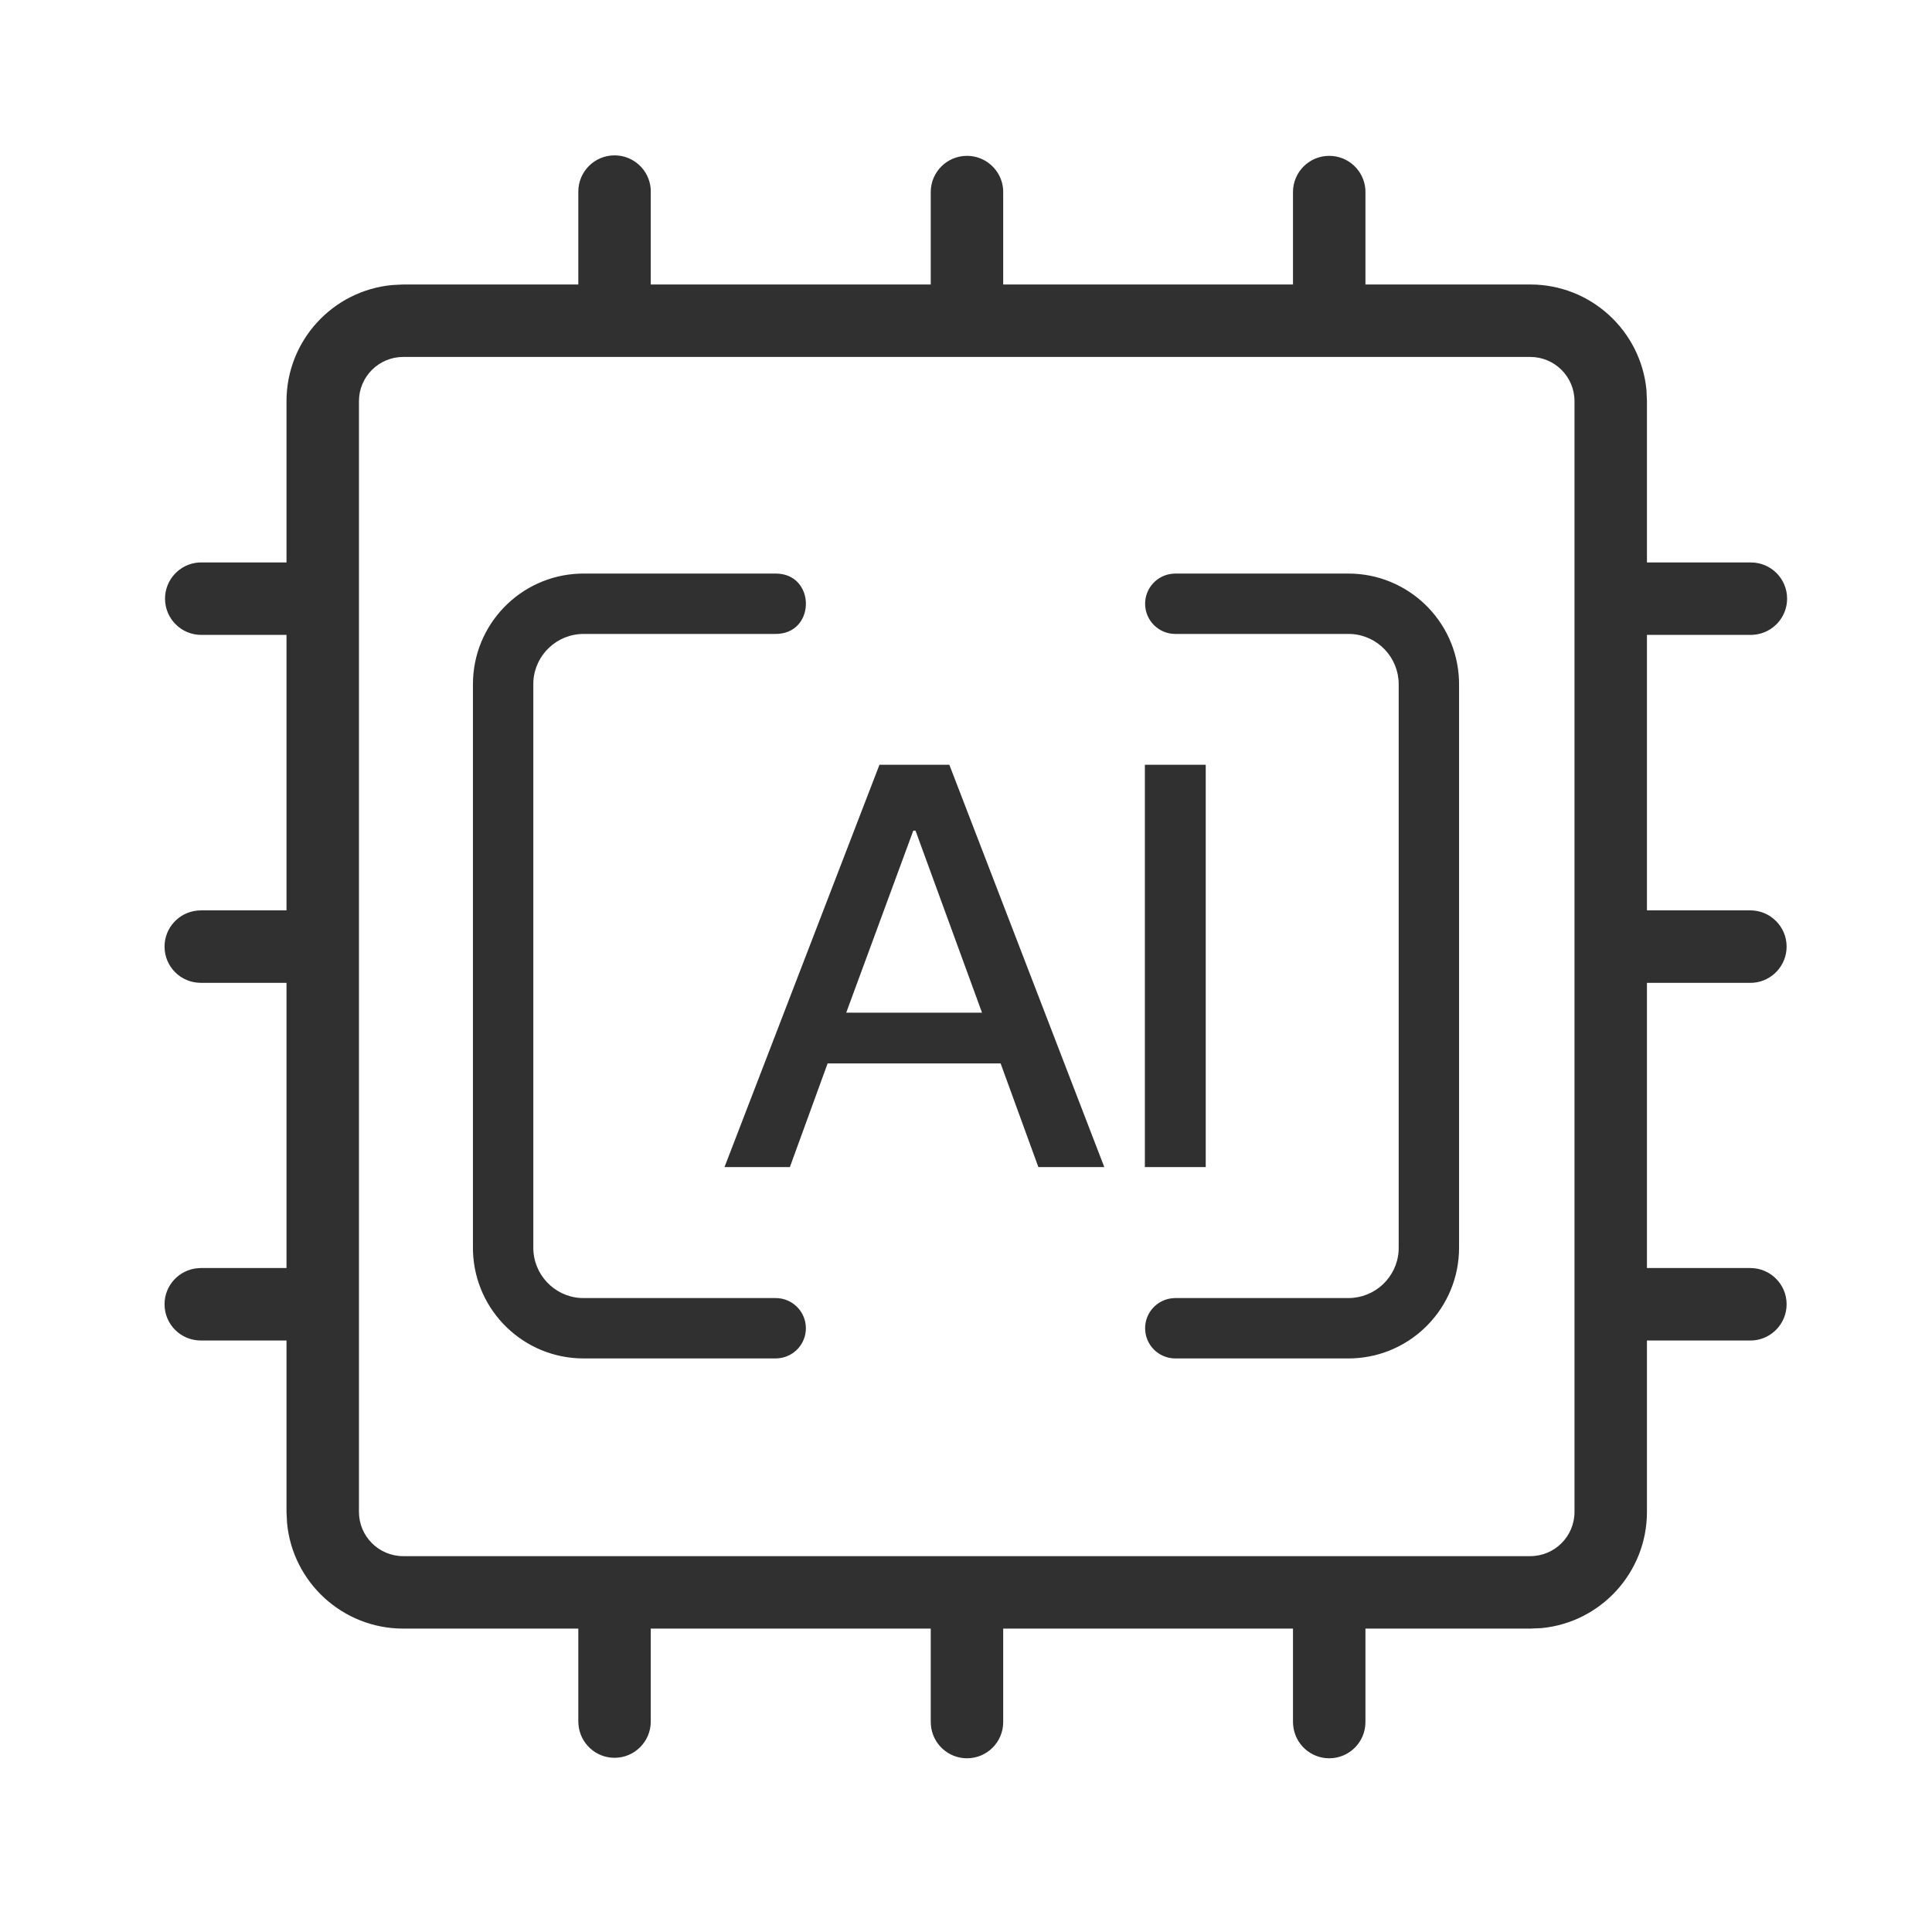 <?xml version="1.0" encoding="UTF-8"?>
<svg width="24px" height="24px" viewBox="0 0 24 24" version="1.1" xmlns="http://www.w3.org/2000/svg" xmlns:xlink="http://www.w3.org/1999/xlink">
    <title>编组备份 11</title>
    <g id="页面-1" stroke="none" stroke-width="1" fill="none" fill-rule="evenodd">
        <g id="切图备份" transform="translate(-77, -705)">
            <g id="编组备份-11" transform="translate(77, 705)">
                <rect id="矩形" x="0" y="0" width="24" height="24"></rect>
                <path d="M7.634,1.93 C7.87,1.93 8.064,2.111 8.083,2.343 L8.084,2.38 L8.084,3.534 L11.562,3.534 L11.562,2.386 C11.562,2.137 11.764,1.936 12.012,1.936 C12.249,1.936 12.442,2.118 12.461,2.349 L12.462,2.386 L12.462,3.534 L16.062,3.534 L16.062,2.386 C16.062,2.137 16.264,1.936 16.512,1.936 C16.749,1.936 16.942,2.118 16.961,2.349 L16.962,2.386 L16.962,3.534 L19.009,3.534 C19.763,3.534 20.382,4.109 20.453,4.844 L20.459,4.984 L20.459,6.987 L21.75,6.987 C21.999,6.987 22.2,7.188 22.2,7.437 C22.2,7.673 22.018,7.866 21.787,7.885 L21.75,7.887 L20.459,7.887 L20.459,11.309 L21.744,11.309 C21.992,11.309 22.194,11.511 22.194,11.759 C22.194,11.995 22.012,12.189 21.781,12.208 L21.744,12.209 L20.459,12.209 L20.459,15.752 L21.744,15.752 C21.992,15.752 22.194,15.954 22.194,16.202 C22.194,16.438 22.012,16.632 21.781,16.651 L21.744,16.652 L20.459,16.652 L20.459,18.781 C20.459,19.535 19.884,20.155 19.149,20.225 L19.009,20.231 L16.962,20.231 L16.962,21.392 C16.962,21.641 16.761,21.842 16.512,21.842 C16.276,21.842 16.083,21.66 16.064,21.429 L16.062,21.392 L16.062,20.231 L12.462,20.231 L12.462,21.392 C12.462,21.641 12.261,21.842 12.012,21.842 C11.776,21.842 11.583,21.66 11.564,21.429 L11.562,21.392 L11.562,20.231 L8.084,20.231 L8.084,21.386 C8.084,21.634 7.883,21.836 7.634,21.836 C7.398,21.836 7.205,21.654 7.186,21.423 L7.184,21.386 L7.184,20.231 L5.009,20.231 C4.256,20.231 3.636,19.656 3.566,18.921 L3.559,18.781 L3.559,16.652 L2.494,16.652 C2.245,16.652 2.044,16.451 2.044,16.202 C2.044,15.966 2.226,15.773 2.457,15.754 L2.494,15.752 L3.559,15.752 L3.559,12.209 L2.494,12.209 C2.245,12.209 2.044,12.008 2.044,11.759 C2.044,11.523 2.226,11.33 2.457,11.311 L2.494,11.309 L3.559,11.309 L3.559,7.887 L2.5,7.887 C2.251,7.887 2.05,7.685 2.05,7.437 C2.05,7.201 2.232,7.007 2.463,6.988 L2.5,6.987 L3.559,6.987 L3.559,4.984 C3.559,4.23 4.134,3.611 4.87,3.541 L5.009,3.534 L7.184,3.534 L7.184,2.38 C7.184,2.131 7.386,1.93 7.634,1.93 Z M19.009,4.434 L5.009,4.434 C4.706,4.434 4.459,4.68 4.459,4.984 L4.459,18.781 C4.459,19.085 4.706,19.331 5.009,19.331 L19.009,19.331 C19.313,19.331 19.559,19.085 19.559,18.781 L19.559,4.984 C19.559,4.68 19.313,4.434 19.009,4.434 Z M16.75,7.125 C17.491,7.125 18.095,7.711 18.124,8.445 L18.125,8.5 L18.125,15.5 C18.125,16.241 17.539,16.845 16.805,16.874 L16.75,16.875 L14.6,16.875 C14.393,16.875 14.225,16.707 14.225,16.5 C14.225,16.305 14.374,16.145 14.564,16.127 L14.6,16.125 L16.75,16.125 C17.081,16.125 17.353,15.867 17.374,15.541 L17.375,15.5 L17.375,8.5 C17.375,8.169 17.117,7.897 16.791,7.876 L16.75,7.875 L14.6,7.875 C14.393,7.875 14.225,7.707 14.225,7.5 C14.225,7.305 14.374,7.145 14.564,7.127 L14.6,7.125 L16.75,7.125 Z M9.636,7.125 C10.122,7.125 10.136,7.834 9.677,7.873 L9.636,7.875 L7.25,7.875 C6.919,7.875 6.647,8.133 6.626,8.459 L6.625,8.5 L6.625,15.5 C6.625,15.831 6.883,16.103 7.209,16.124 L7.25,16.125 L9.636,16.125 C9.843,16.125 10.011,16.293 10.011,16.5 C10.011,16.695 9.862,16.855 9.672,16.873 L9.636,16.875 L7.25,16.875 C6.509,16.875 5.905,16.289 5.876,15.555 L5.875,15.5 L5.875,8.5 C5.875,7.759 6.461,7.155 7.195,7.126 L7.25,7.125 L9.636,7.125 Z" id="形状结合" fill="#303030" fill-rule="nonzero"></path>
                <path d="M9.812,14.498 L10.281,13.21 L12.43,13.21 L12.899,14.498 L13.718,14.498 L11.793,9.5 L10.925,9.5 L9,14.498 L9.812,14.498 Z M12.199,12.58 L10.512,12.58 L11.345,10.319 L11.373,10.319 L12.199,12.58 Z M14.978,14.498 L14.978,9.5 L14.222,9.5 L14.222,14.498 L14.978,14.498 Z" id="AI" fill="#303030" fill-rule="nonzero"></path>
            </g>
        </g>
    </g>
</svg>